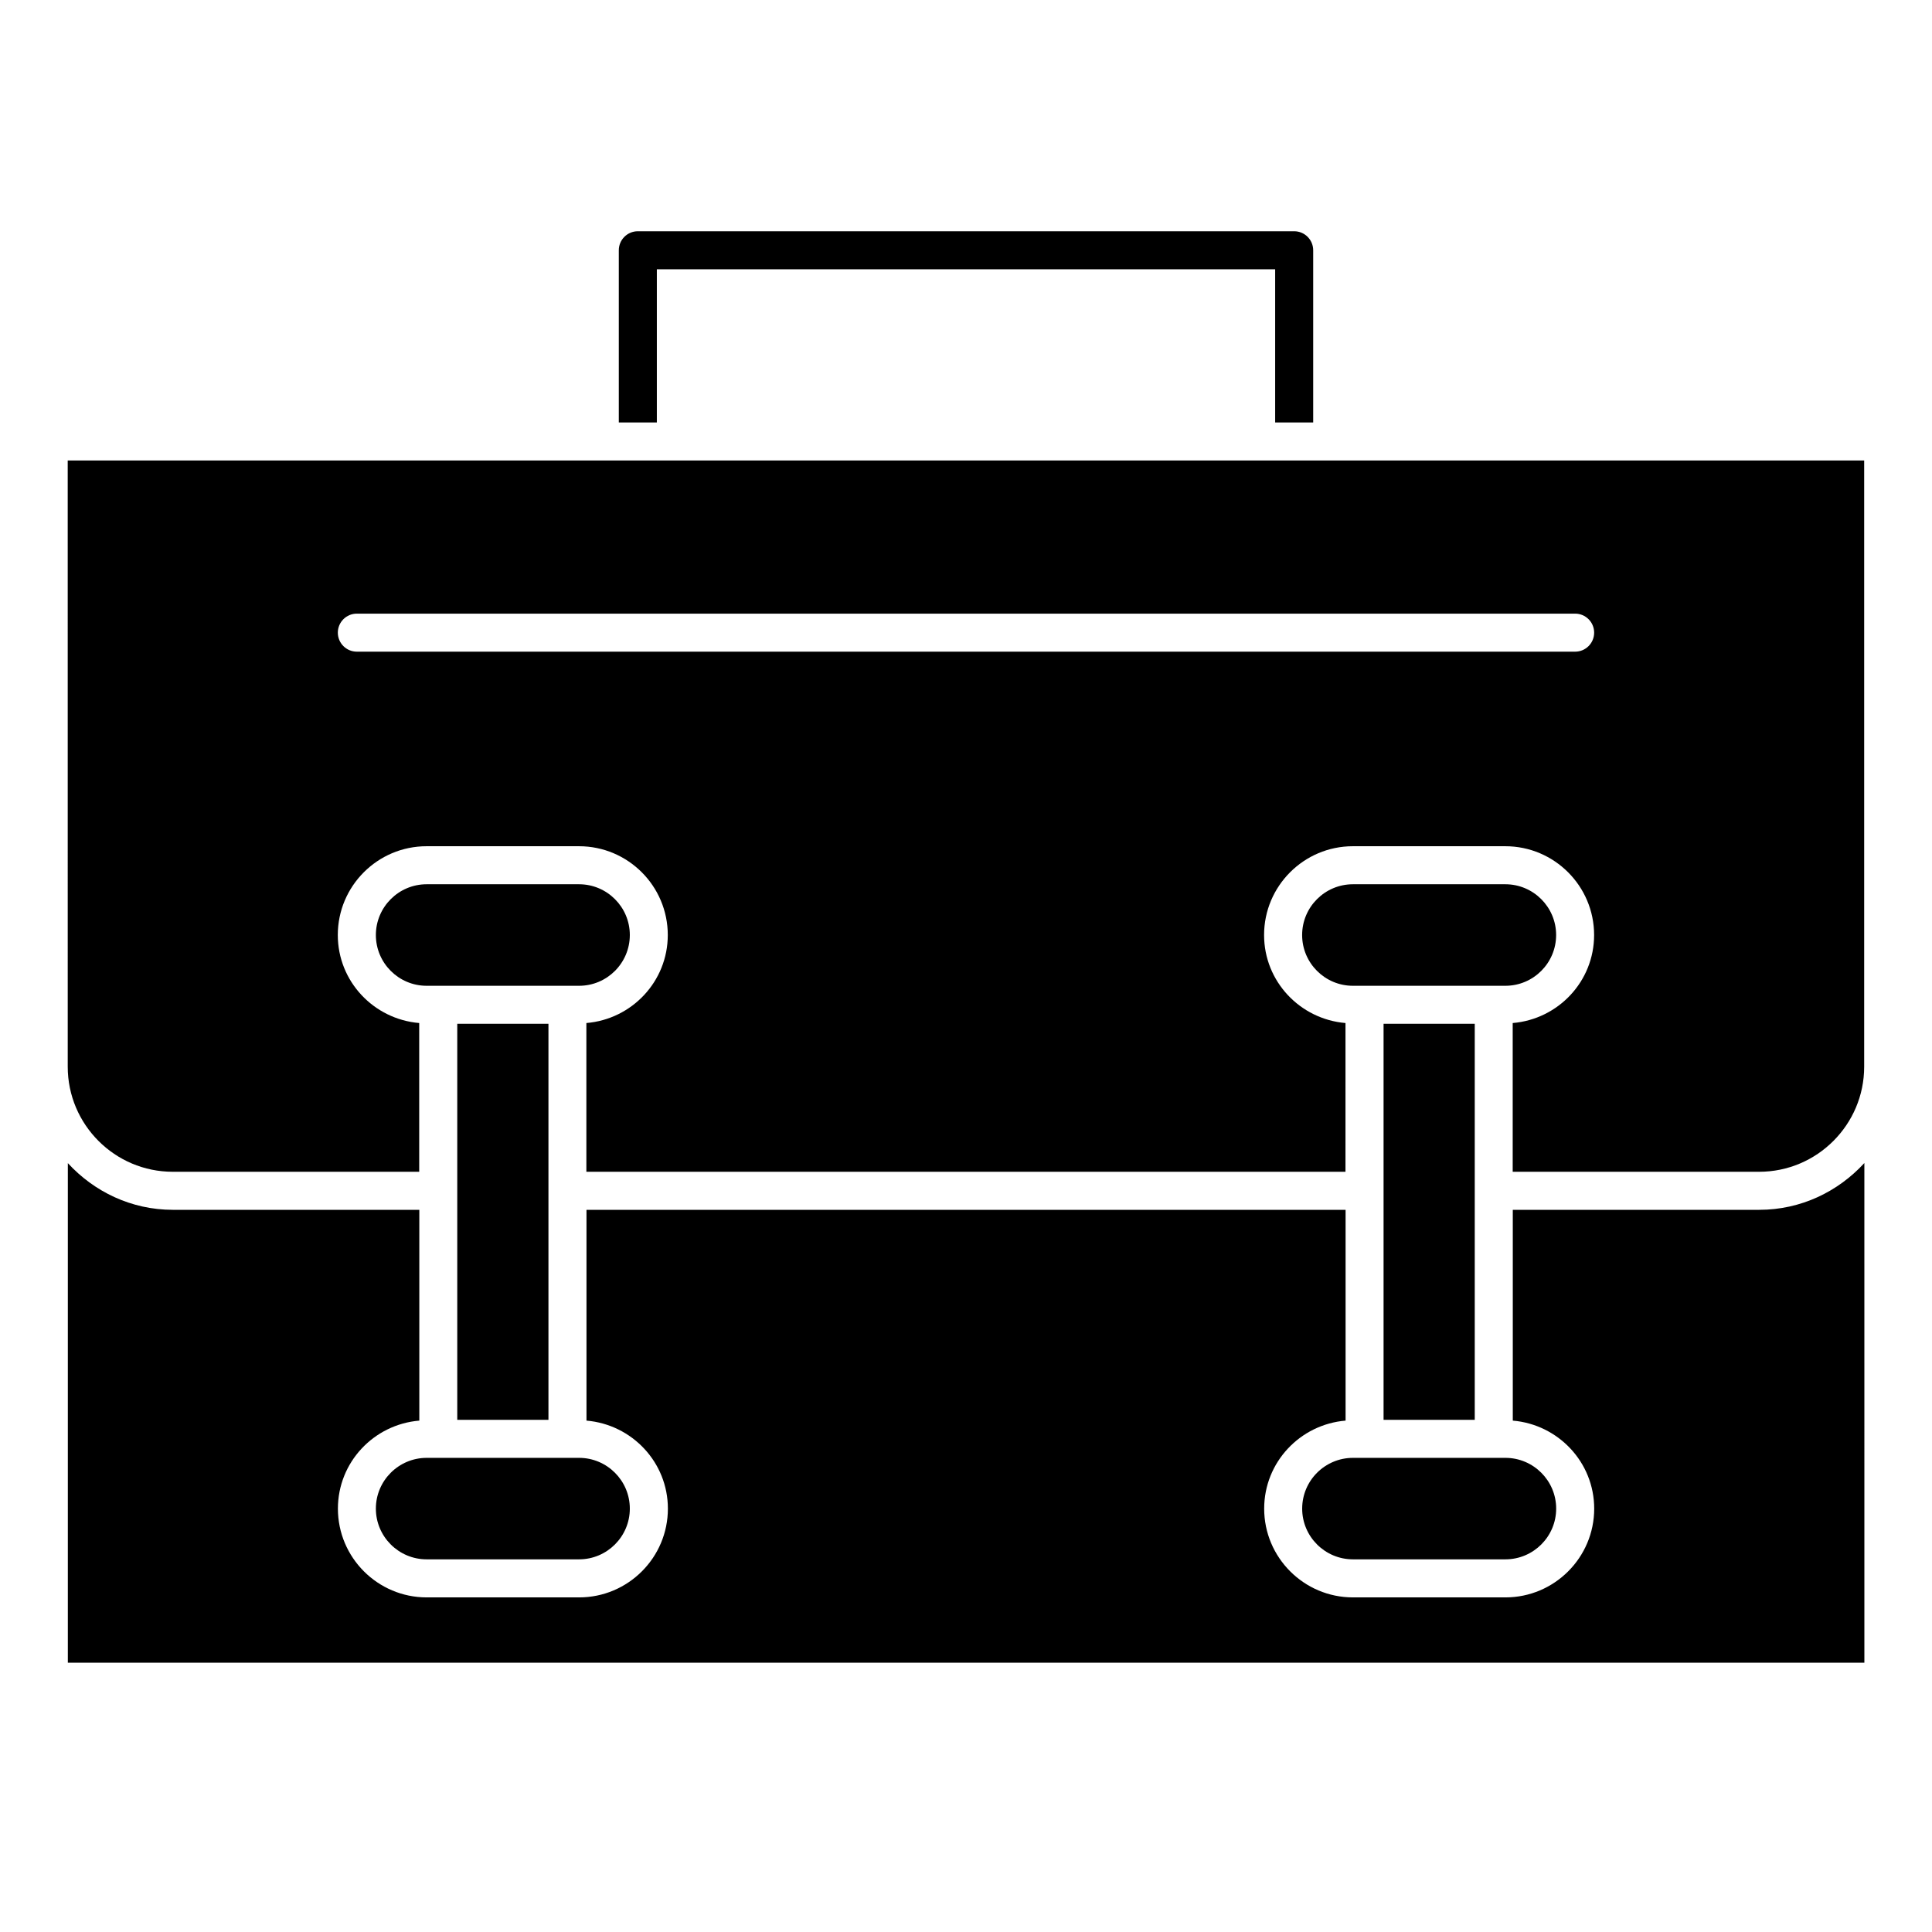 <?xml version="1.0" encoding="UTF-8"?>
<!-- Uploaded to: SVG Repo, www.svgrepo.com, Generator: SVG Repo Mixer Tools -->
<svg fill="#000000" width="800px" height="800px" version="1.1" viewBox="144 144 512 512" xmlns="http://www.w3.org/2000/svg">
 <g>
  <path d="m310.91 391.79c0-7.418-6.035-13.453-13.453-13.453h-40.395c-7.418 0-13.453 6.035-13.453 13.453 0 7.418 6.035 13.453 13.453 13.453h40.402c7.418 0 13.445-6.035 13.445-13.453z"/>
  <path d="m243.61 543.8c0 7.406 6.035 13.441 13.453 13.441h40.395c7.418 0 13.453-6.035 13.453-13.441 0-7.418-6.035-13.453-13.453-13.453h-40.395c-7.418 0.012-13.453 6.035-13.453 13.453z"/>
  <path d="m265.18 415.31h24.164v104.96h-24.164z"/>
  <path d="m161.95 426.7c0 15.336 12.484 27.832 27.832 27.832h65.312v-39.418c-12.043-1.02-21.574-11.023-21.574-23.328 0-12.977 10.551-23.527 23.527-23.527h40.395c12.977 0 23.527 10.551 23.527 23.527 0 12.305-9.523 22.32-21.574 23.328v39.418h201.17l0.004-39.418c-12.043-1.02-21.574-11.023-21.574-23.328 0-12.977 10.559-23.527 23.527-23.527h40.406c12.969 0 23.527 10.551 23.527 23.527 0 12.305-9.523 22.32-21.574 23.328v39.418h65.312c15.336 0 27.832-12.484 27.832-27.832v-160.66h-476.08zm76.617-120.08h322.86c2.781 0 5.039 2.258 5.039 5.039s-2.258 5.039-5.039 5.039h-322.86c-2.781 0-5.039-2.258-5.039-5.039 0.004-2.781 2.258-5.039 5.039-5.039z"/>
  <path d="m638.05 452.24c-6.934 7.547-16.785 12.375-27.832 12.375h-65.312v55.863c12.043 1.02 21.574 11.035 21.574 23.328 0 12.969-10.559 23.52-23.527 23.52h-40.406c-12.969 0-23.527-10.551-23.527-23.52 0-12.305 9.523-22.32 21.574-23.328v-55.863h-201.17v55.863c12.043 1.02 21.574 11.035 21.574 23.328 0 12.969-10.551 23.52-23.527 23.52h-40.395c-12.977 0-23.527-10.551-23.527-23.52 0-12.305 9.523-22.32 21.574-23.328v-55.863h-65.312c-11.043 0-20.898-4.828-27.832-12.375v132.4h476.1l-0.004-132.4z"/>
  <path d="m556.39 391.79c0-7.418-6.035-13.453-13.453-13.453h-40.406c-7.418 0-13.453 6.035-13.453 13.453 0 7.418 6.035 13.453 13.453 13.453h40.402c7.434 0 13.457-6.035 13.457-13.453z"/>
  <path d="m318.07 255.96v-40.598h163.86v40.598h10.078v-45.637c0-2.781-2.258-5.039-5.039-5.039h-173.94c-2.781 0-5.039 2.258-5.039 5.039v45.637z"/>
  <path d="m489.09 543.8c0 7.406 6.035 13.441 13.453 13.441h40.406c7.418 0 13.453-6.035 13.453-13.441 0-7.418-6.035-13.453-13.453-13.453h-40.402c-7.434 0.012-13.457 6.035-13.457 13.453z"/>
  <path d="m510.66 415.31h24.164v104.96h-24.164z"/>
 </g>
</svg>